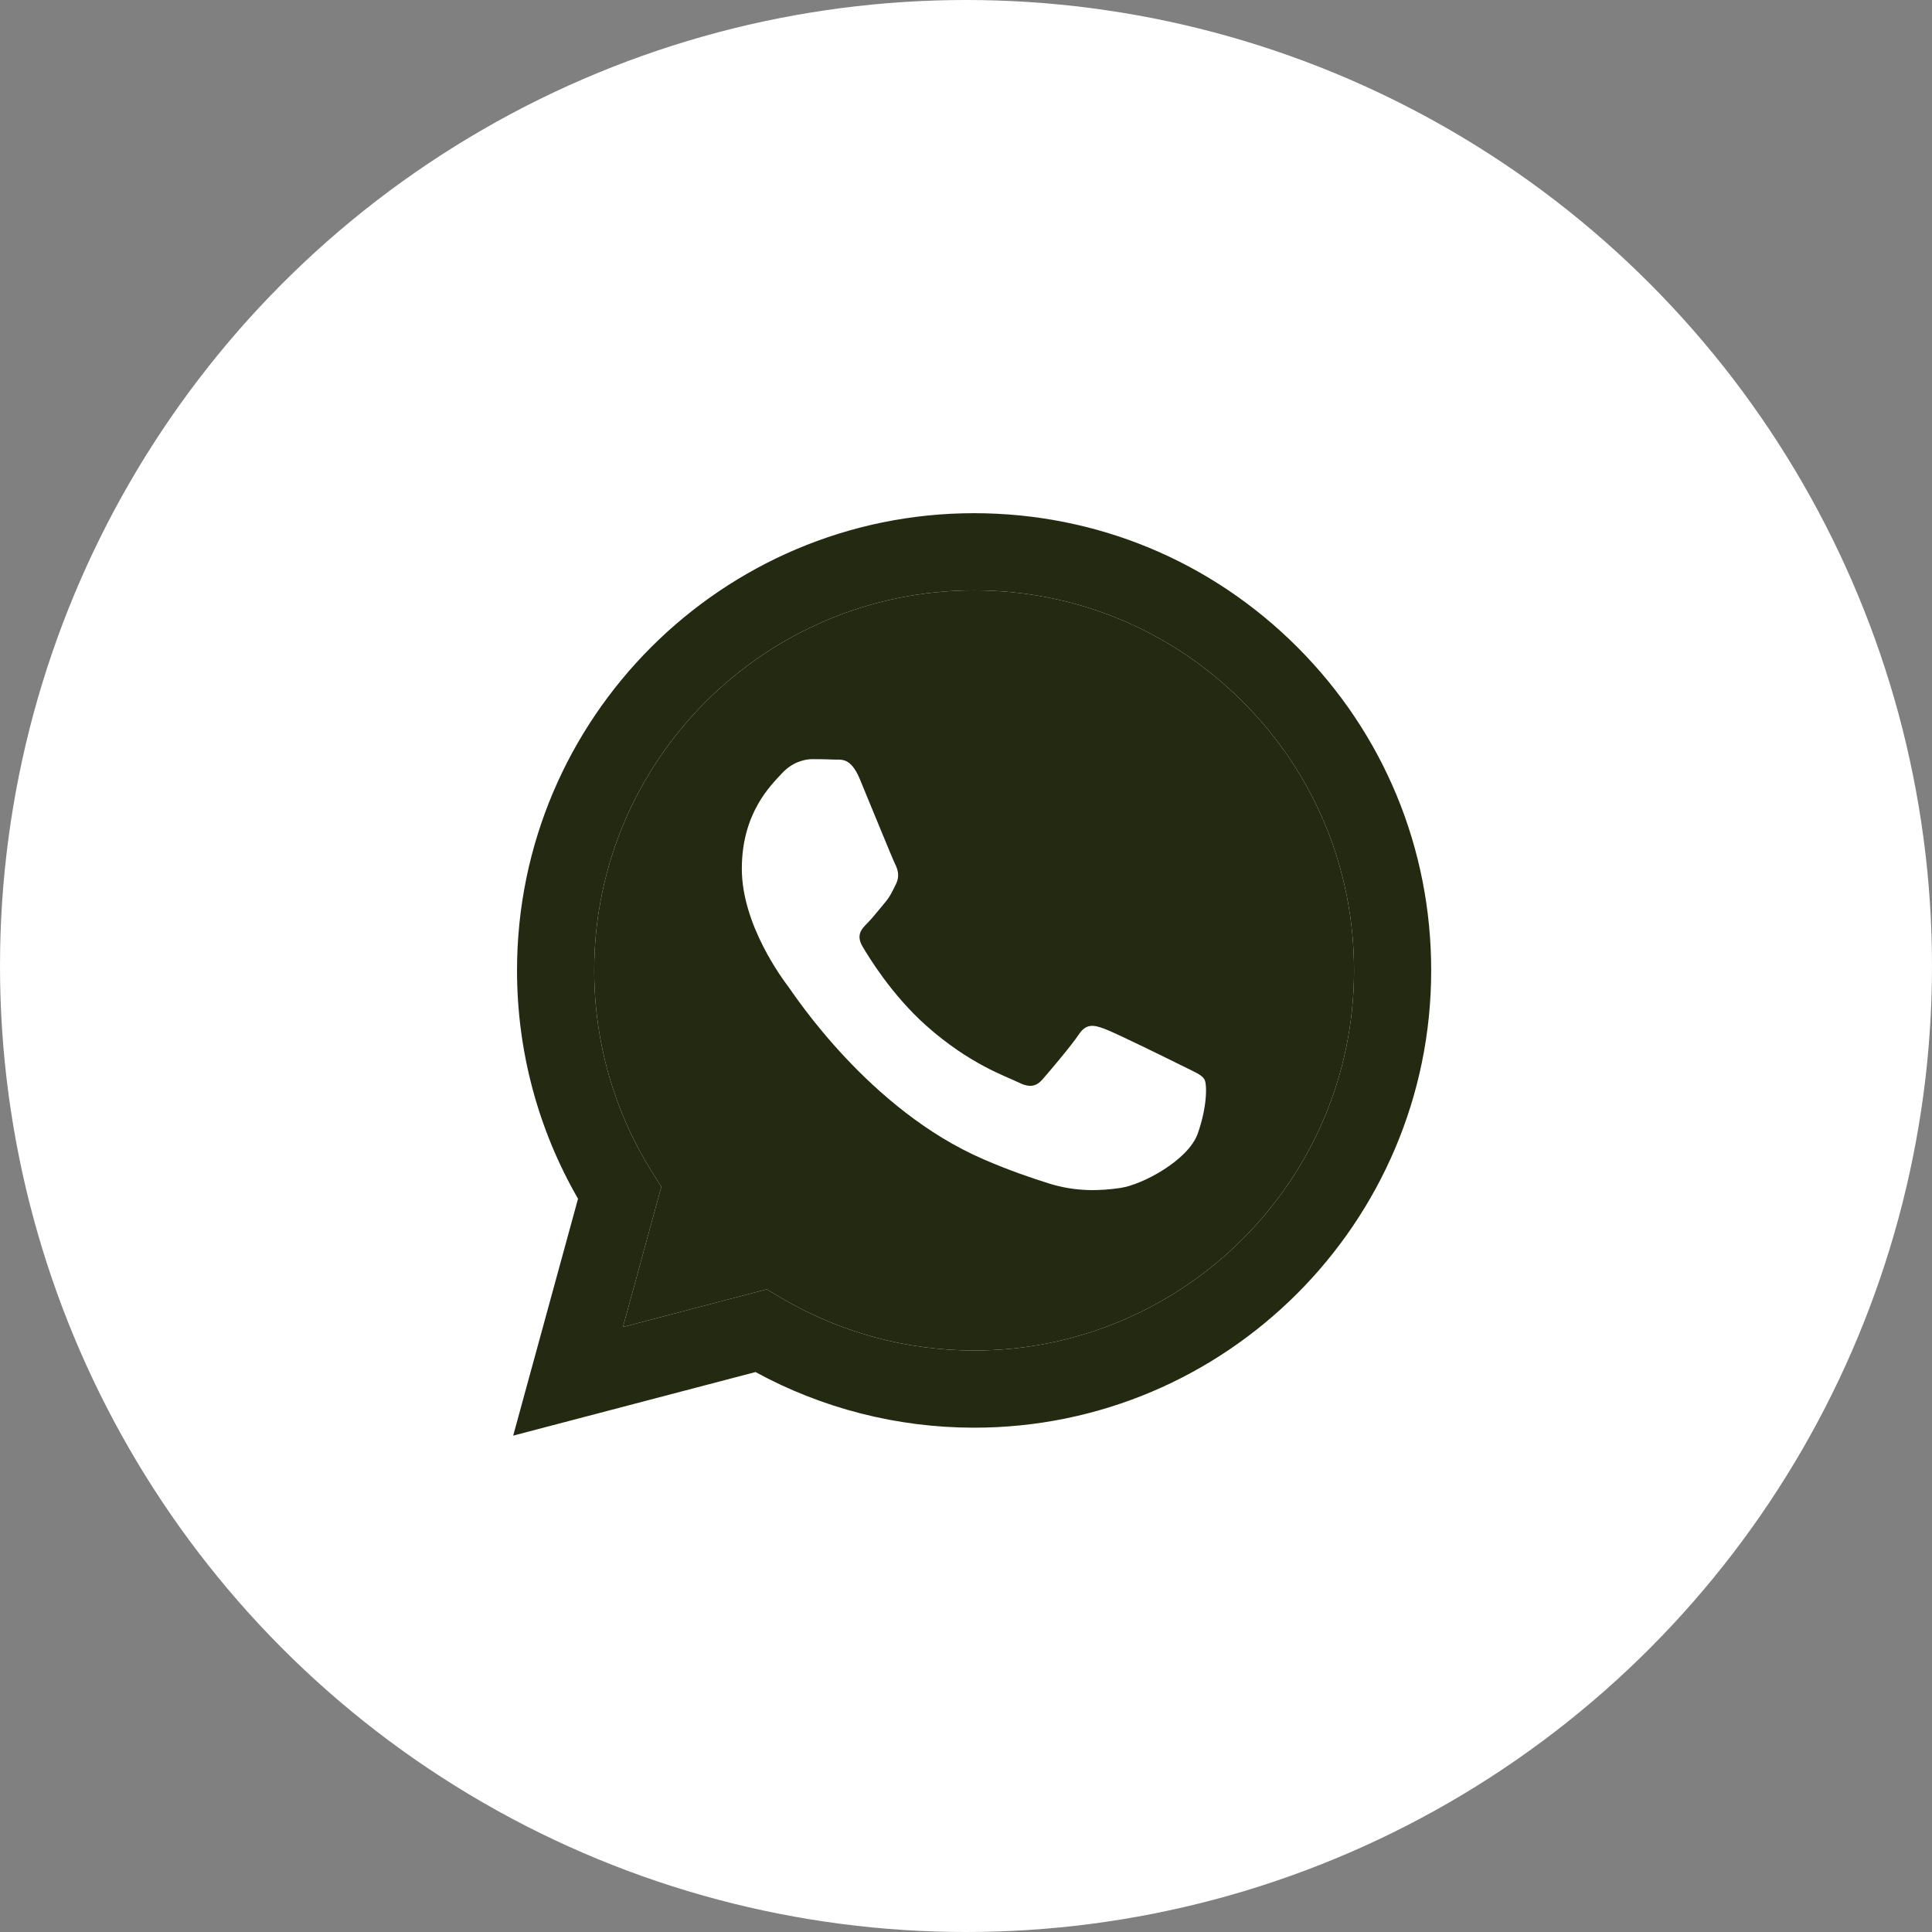 <?xml version="1.0" encoding="UTF-8"?> <svg xmlns="http://www.w3.org/2000/svg" width="64" height="64" viewBox="0 0 64 64" fill="none"><rect x="0" y="0" width="64" height="64" fill="#808080" stroke="none"/><g clip-path="url(#clip0_80_501)"><circle cx="32" cy="32" r="32" fill="white"></circle><path d="M42.98 21.441C40.121 18.578 36.319 17.002 32.269 17C23.923 17 17.13 23.792 17.127 32.141C17.126 34.809 17.823 37.414 19.148 39.71L17 47.557L25.027 45.451C27.238 46.658 29.729 47.293 32.262 47.294H32.268C40.614 47.294 47.407 40.501 47.41 32.153C47.413 28.107 45.839 24.303 42.98 21.441ZM32.269 44.737H32.264C30.006 44.736 27.791 44.129 25.859 42.983L25.399 42.71L20.636 43.959L21.907 39.315L21.608 38.839C20.348 36.835 19.683 34.519 19.684 32.141C19.686 25.202 25.332 19.557 32.274 19.557C35.635 19.558 38.795 20.869 41.171 23.248C43.547 25.627 44.855 28.788 44.854 32.151C44.852 39.091 39.206 44.737 32.269 44.737Z" fill="#232A11"></path><path d="M32.269 44.737H32.264C30.006 44.736 27.791 44.129 25.859 42.983L25.399 42.71L20.636 43.959L21.907 39.315L21.608 38.839C20.348 36.835 19.683 34.519 19.684 32.141C19.686 25.202 25.332 19.557 32.274 19.557C35.635 19.558 38.795 20.869 41.171 23.248C43.547 25.627 44.855 28.788 44.854 32.151C44.852 39.091 39.206 44.737 32.269 44.737Z" fill="#232A11"></path><path d="M39.172 35.311C38.793 35.121 36.934 34.206 36.586 34.08C36.24 33.954 35.987 33.891 35.735 34.27C35.483 34.648 34.758 35.5 34.537 35.753C34.316 36.006 34.096 36.037 33.718 35.847C33.339 35.658 32.12 35.259 30.675 33.969C29.55 32.966 28.791 31.727 28.57 31.349C28.349 30.97 28.546 30.765 28.736 30.577C28.906 30.407 29.114 30.135 29.303 29.914C29.492 29.693 29.555 29.535 29.682 29.283C29.808 29.03 29.745 28.809 29.65 28.62C29.556 28.43 28.799 26.568 28.484 25.811C28.177 25.073 27.865 25.173 27.633 25.162C27.412 25.151 27.16 25.148 26.907 25.148C26.655 25.148 26.246 25.243 25.898 25.622C25.552 26.001 24.574 26.916 24.574 28.778C24.574 30.64 25.93 32.44 26.119 32.692C26.308 32.944 28.787 36.766 32.582 38.404C33.485 38.794 34.19 39.027 34.739 39.201C35.646 39.489 36.47 39.449 37.122 39.351C37.849 39.243 39.361 38.436 39.676 37.553C39.991 36.669 39.991 35.911 39.897 35.754C39.802 35.595 39.55 35.5 39.172 35.311Z" fill="white"></path></g><defs><clipPath id="clip0_80_501"><rect width="64" height="64" fill="white"></rect></clipPath></defs></svg> 